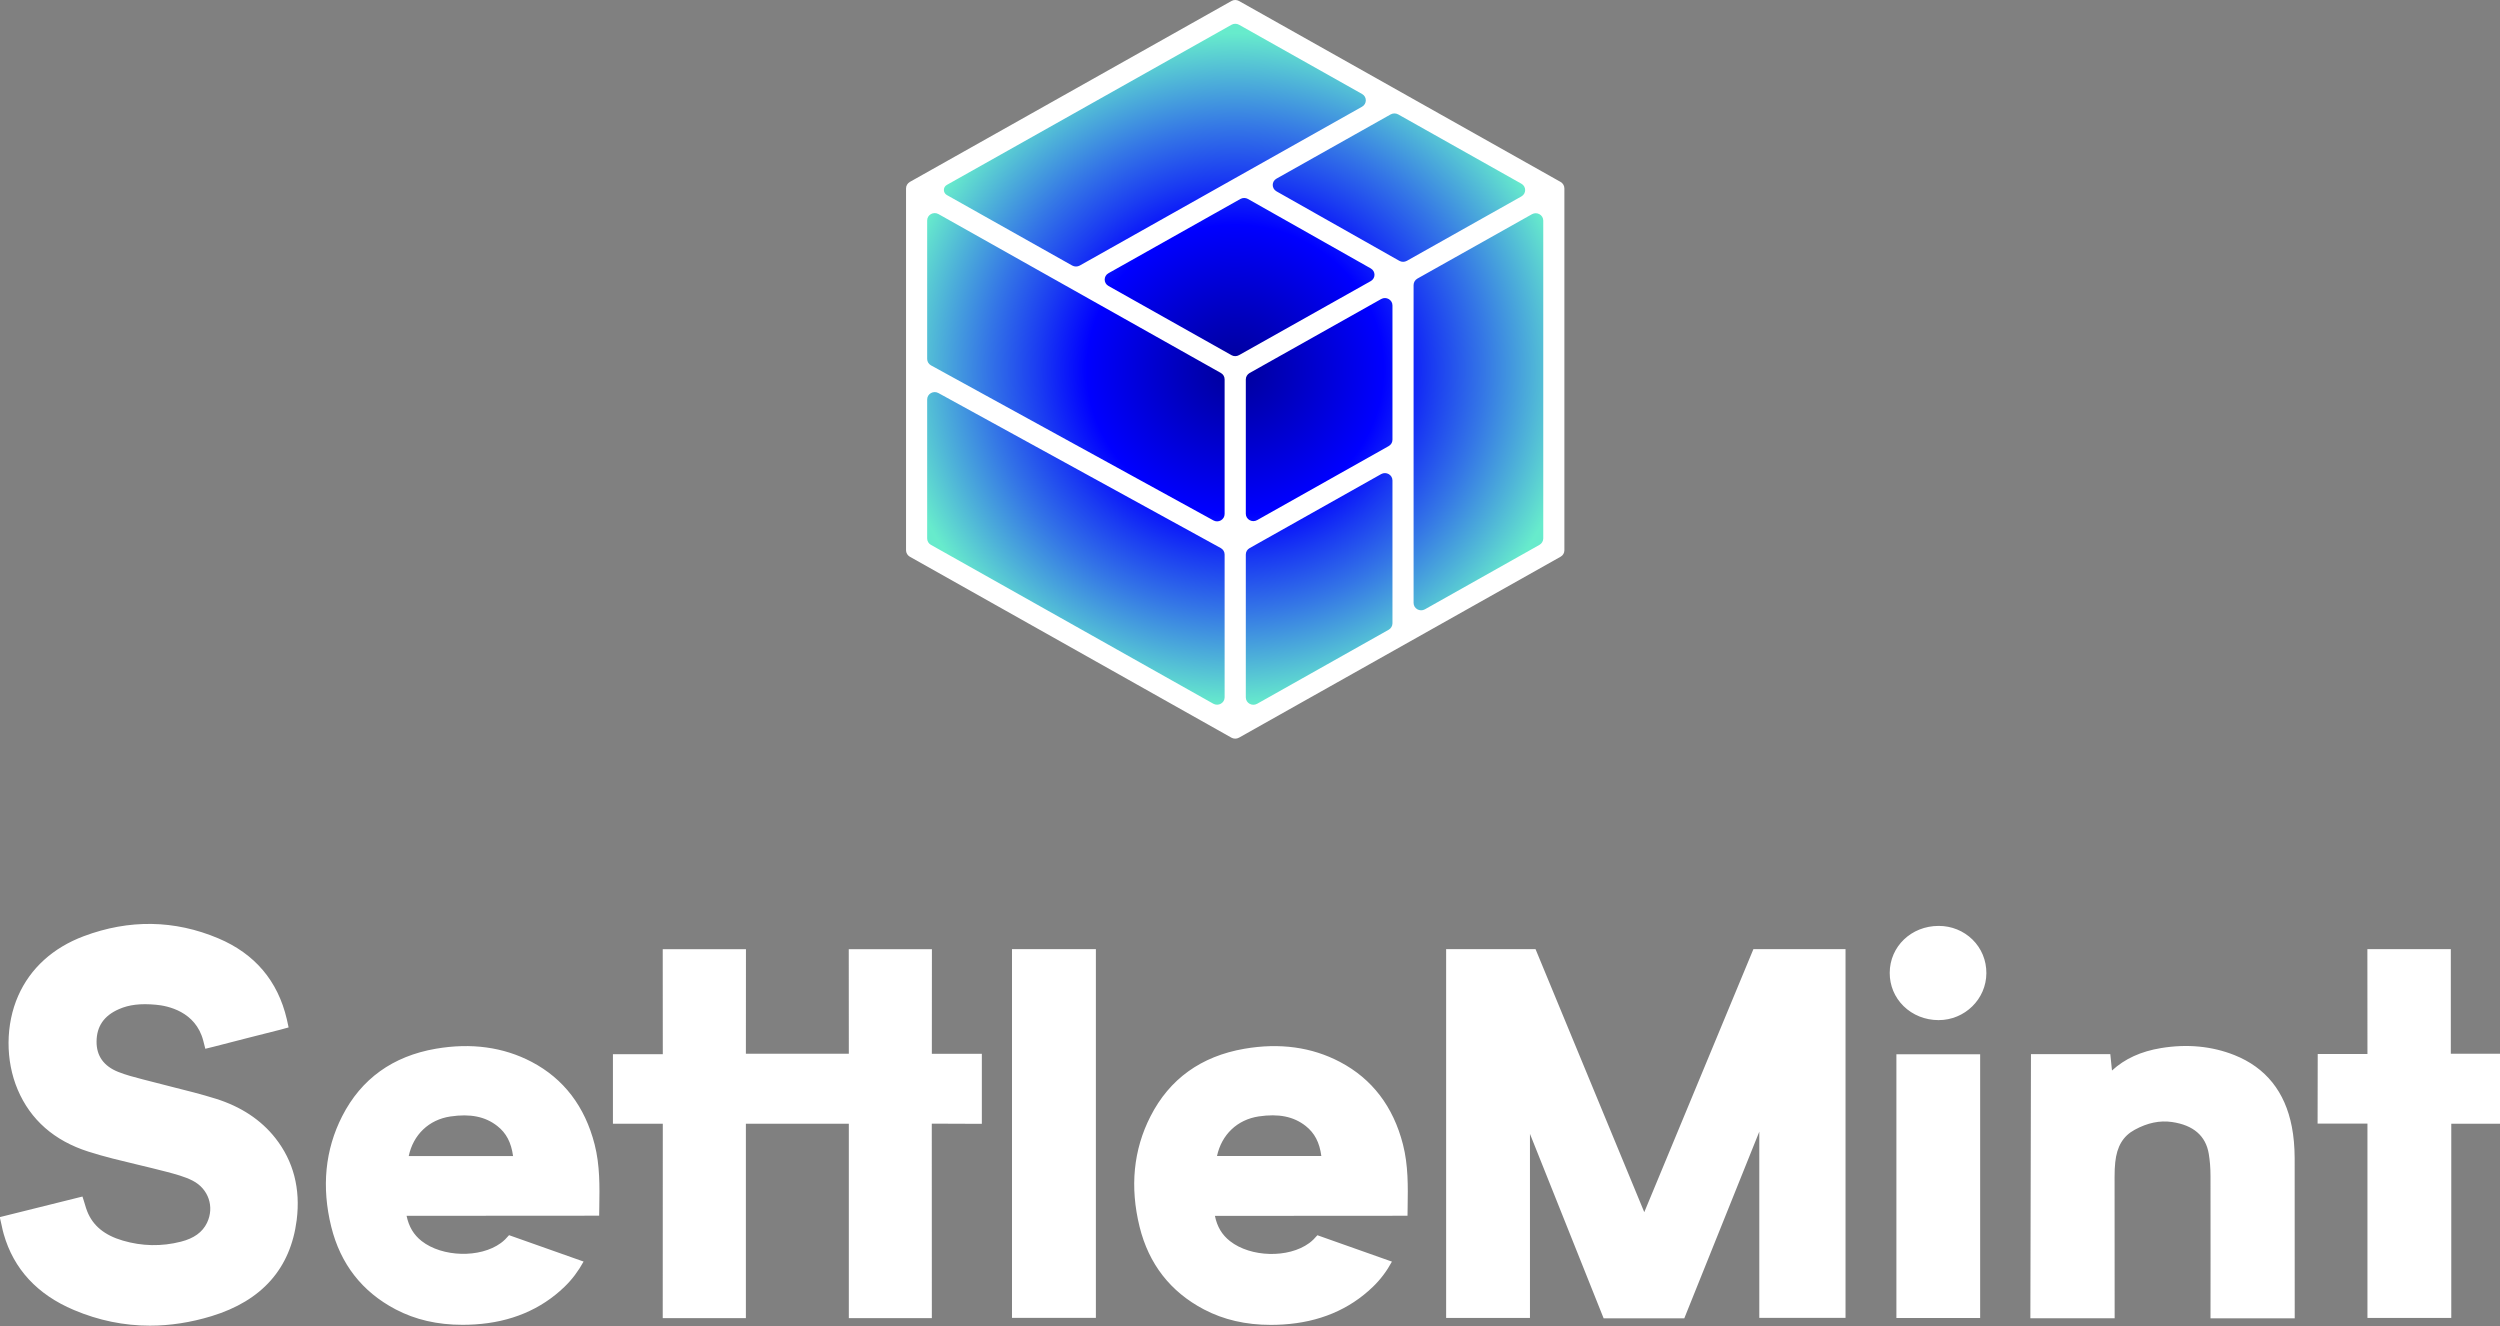 <svg width="1785" height="947" viewBox="0 0 1785 947" fill="none" xmlns="http://www.w3.org/2000/svg">
<rect x="0" y="0" width="1785" height="947" fill="#808080" stroke="none"/>
<g clip-path="url(#clip0_163_84)">
<path d="M1109.47 391.714V135.691L881.96 7.679L654.447 135.691V391.714L881.96 519.772L1109.47 391.714Z" fill="url(#paint0_radial_163_84)"/>
<path d="M879.294 0.698L649.586 129.919C647.963 130.896 646.913 132.617 646.913 134.477V392.919C646.913 394.78 647.963 396.547 649.586 397.478L879.246 526.699C880.917 527.629 882.969 527.629 884.639 526.699L1114.3 397.478C1115.97 396.547 1116.97 394.826 1116.97 392.919V134.477C1116.97 132.617 1115.92 130.849 1114.3 129.919L884.639 0.698C882.969 -0.233 880.917 -0.233 879.294 0.698ZM999.088 186.203L911.414 136.617C907.835 134.57 907.835 129.547 911.414 127.546L992.931 81.682C994.602 80.751 996.654 80.751 998.324 81.682L1086.28 131.175C1089.86 133.175 1089.86 138.245 1086.28 140.245L1004.48 186.249C1002.81 187.18 1000.76 187.18 999.088 186.203ZM670.061 152.851L871.706 266.303C873.376 267.233 874.378 268.955 874.378 270.862V367.01C874.378 371.01 869.94 373.569 866.36 371.568L664.715 260.861C663.045 259.93 661.995 258.163 661.995 256.302V157.41C661.995 153.363 666.481 150.851 670.061 152.851ZM892.18 391.384L986.154 338.496C989.734 336.495 994.22 339.007 994.22 343.054V445.063C994.22 446.924 993.17 448.692 991.547 449.622L897.573 502.51C893.994 504.511 889.508 501.999 889.508 497.952V395.943C889.508 394.036 890.51 392.314 892.18 391.384ZM991.547 318.494L897.573 371.382C893.994 373.383 889.508 370.871 889.508 366.824V270.908C889.508 269.048 890.558 267.28 892.18 266.35L986.154 213.508C989.734 211.507 994.22 214.019 994.22 218.066V313.982C994.22 315.842 993.218 317.564 991.547 318.494ZM879.294 253.604L791.429 204.158C787.85 202.158 787.85 197.088 791.429 195.087L885.642 142.059C887.312 141.129 889.364 141.129 891.035 142.059L978.709 191.645C982.288 193.692 982.288 198.716 978.709 200.716L884.687 253.558C882.969 254.535 880.917 254.535 879.294 253.604ZM972.504 76.193L770.955 189.599C769.284 190.529 767.232 190.529 765.562 189.599L676.074 139.268C673.21 137.64 673.21 133.593 676.074 132.012L879.294 17.676C880.965 16.746 883.017 16.746 884.687 17.676L972.552 67.122C976.084 69.123 976.084 74.193 972.504 76.193ZM670.013 280.63L871.658 391.338C873.328 392.268 874.378 394.036 874.378 395.896V497.905C874.378 501.952 869.892 504.464 866.312 502.464L664.667 389.012C662.997 388.082 661.995 386.36 661.995 384.453V285.235C661.995 281.188 666.433 278.676 670.013 280.63ZM1009.3 430.504V203.507C1009.3 201.646 1010.35 199.879 1011.97 198.948L1093.83 152.944C1097.4 150.944 1101.89 153.456 1101.89 157.503V384.453C1101.89 386.314 1100.84 388.082 1099.22 389.012L1017.37 435.063C1013.79 437.063 1009.3 434.551 1009.3 430.504Z" fill="white"/>
<path d="M868.938 825.395H943.439C942.151 815.673 938.619 808.975 932.271 803.951C923.633 797.16 912.99 795.02 898.767 797.113C883.351 799.439 872.231 810.138 868.938 825.395ZM993.839 900.797C990.164 907.588 985.582 913.682 980.141 918.892C963.341 935.079 941.864 944.057 916.187 945.685C913.181 945.871 910.269 945.964 907.406 945.964C889.46 945.964 873.758 942.336 859.631 934.94C835.72 922.38 820.257 902.565 813.67 875.958C806.655 847.49 809.232 820.976 821.45 797.067C835.052 770.367 857.579 754.179 888.41 748.83C913.658 744.457 936.614 747.62 956.755 758.226C979.664 770.274 994.793 790.089 1001.71 817.115C1005.53 832 1005.29 847.164 1005.05 861.91L1004.96 868.05H1003.53L867.458 868.143C869.033 875.911 872.518 881.679 878.197 886.145C892.992 897.774 919.91 898.471 934.753 887.587C936.901 886.052 938.81 884.051 940.623 881.958L993.839 900.797ZM321.609 797.16C335.831 795.067 346.475 797.206 355.113 803.998C361.461 808.975 364.992 815.673 366.329 825.441H291.827C295.073 810.138 306.241 799.439 321.609 797.16ZM363.465 881.912C361.699 884.005 359.742 886.005 357.595 887.54C342.8 898.378 315.834 897.68 301.039 886.098C295.359 881.633 291.923 875.865 290.3 868.096L426.369 868.003H427.801L427.896 861.863C428.135 847.164 428.373 831.954 424.555 817.069C417.635 790.043 402.506 770.227 379.597 758.18C359.456 747.62 336.5 744.457 311.252 748.783C280.421 754.086 257.894 770.32 244.292 797.02C232.121 820.929 229.496 847.49 236.512 875.911C243.099 902.518 258.562 922.334 282.473 934.893C296.6 942.289 312.302 945.917 330.247 945.917C333.111 945.917 336.07 945.824 339.029 945.638C364.658 944.057 386.183 935.033 402.983 918.845C408.424 913.635 412.958 907.542 416.68 900.751L363.465 881.912ZM1317.71 677.661V940.94H1256.14V807.998L1202.59 941.266H1144.99L1092.39 809.58V940.987H1032.54V677.661H1096.36L1174.01 865.492L1251.94 677.661H1317.71ZM1354.03 941.033H1413.83V752.737H1354.03V941.033ZM722.56 677.661H782.457V940.94H722.56V677.661ZM1749.88 752.365V677.661H1690.31L1690.36 752.551H1654.85L1654.76 802.23H1690.36V940.987H1750.21V802.323H1785.05V752.365H1749.88ZM1638.43 941.266H1578.3C1578.3 941.266 1578.39 867.771 1578.3 839.815C1578.3 833.907 1577.87 828.651 1577.06 823.813C1574.91 810.975 1566.08 803.346 1550.81 801.114C1542.03 799.858 1533.34 801.672 1524.18 806.649C1515.87 811.161 1511.48 818.511 1510.29 829.814C1509.95 832.837 1509.81 836.094 1509.81 840.42C1509.76 870.98 1509.86 941.219 1509.86 941.219H1449.68L1450.11 752.644H1506.76L1507.95 764.366C1517.07 755.947 1528.62 750.69 1543.03 748.318C1561.74 745.248 1579.35 746.969 1595.39 753.342C1617.77 762.273 1631.56 779.484 1636.38 804.556C1637.67 811.254 1638.34 818.557 1638.39 826.93C1638.39 847.118 1638.43 941.266 1638.43 941.266ZM701.036 752.412H665.336L665.384 677.707H606.012L606.06 752.365H532.561L532.608 677.707H473.189L473.236 752.691H437.632V802.323H473.236L473.189 941.126H532.561V802.323C532.561 802.323 605.726 802.323 606.06 802.323C606.06 802.649 606.06 941.126 606.06 941.126H665.336L665.288 802.277L701.036 802.416V752.412ZM196.613 812.603C209.547 829.07 214.654 848.746 211.838 871.12C207.447 905.681 187.02 928.753 151.034 939.731C136.191 944.243 121.539 946.522 107.078 946.522C88.56 946.522 70.376 942.801 52.812 935.358C26.611 924.334 9.763 906.053 2.652 881.121C2.079 879.167 1.65 877.214 1.22 875.12C0.981 874.143 0.79 873.167 0.552 872.143L-0.164 869.027L58.874 854.328L59.828 857.305C60.115 858.189 60.353 859.072 60.64 859.956C61.165 861.724 61.642 863.398 62.31 864.98C66.367 875.167 74.624 881.958 87.653 885.772C101.398 889.819 115.334 890.098 129.175 886.563C138.482 884.191 144.543 879.818 147.789 873.12C153.277 861.724 148.886 848.792 137.527 842.978C131.8 840.047 125.118 838.326 118.675 836.605C111.755 834.791 104.93 833.163 98.344 831.582C86.698 828.791 74.624 825.953 63.026 822.232C38.733 814.464 21.79 799.579 12.627 777.995C3.797 757.156 3.94 731.479 13.008 710.966C21.647 691.383 37.826 676.684 59.781 668.45C92.282 656.263 124.641 656.775 155.902 669.985C181.913 680.963 198.379 700.36 204.774 727.665C205.251 729.712 206.063 733.573 206.063 733.573C206.063 733.573 202.245 734.689 200.336 735.154C184.538 739.108 168.502 743.248 152.991 747.248C152.036 747.481 146.595 748.83 146.595 748.83C146.595 748.83 145.593 744.923 145.116 743.015C139.675 722.13 119.677 718.129 111.373 717.385C100.348 716.362 92.187 717.339 84.98 720.502C74.29 725.153 69.04 732.735 68.944 743.62C68.849 753.9 74.051 761.203 84.407 765.343C89.896 767.529 95.91 769.111 101.685 770.599C103.355 771.018 105.073 771.483 106.744 771.902C112.184 773.344 117.625 774.739 123.066 776.088C133.28 778.646 143.875 781.298 154.136 784.507C172.081 790.136 186.352 799.579 196.613 812.603ZM1384.34 661.101H1384.19C1364.67 661.101 1349.31 675.8 1349.26 694.592C1349.21 703.616 1352.74 712.082 1359.14 718.362C1365.68 724.781 1374.51 728.316 1384 728.363H1384.15C1402.86 728.363 1418.18 713.385 1418.27 694.871C1418.32 685.708 1414.79 677.149 1408.34 670.823C1401.95 664.59 1393.41 661.101 1384.34 661.101Z" fill="white"/>
</g>
<defs>
<radialGradient id="paint0_radial_163_84" cx="0" cy="0" r="1" gradientUnits="userSpaceOnUse" gradientTransform="translate(881.963 263.709) scale(245.737 239.503)">
<stop stop-color="#000099"/>
<stop offset="0.15" stop-color="#0000BB"/>
<stop offset="0.29" stop-color="#0000DD"/>
<stop offset="0.43" stop-color="#0000FF"/>
<stop offset="0.57" stop-color="#1A3BF2"/>
<stop offset="0.72" stop-color="#3476E6"/>
<stop offset="0.86" stop-color="#4DB0D9"/>
<stop offset="1" stop-color="#67EBCC"/>
</radialGradient>
<clipPath id="clip0_163_84">
<rect width="1785" height="947" fill="white"/>
</clipPath>
</defs>
</svg>
